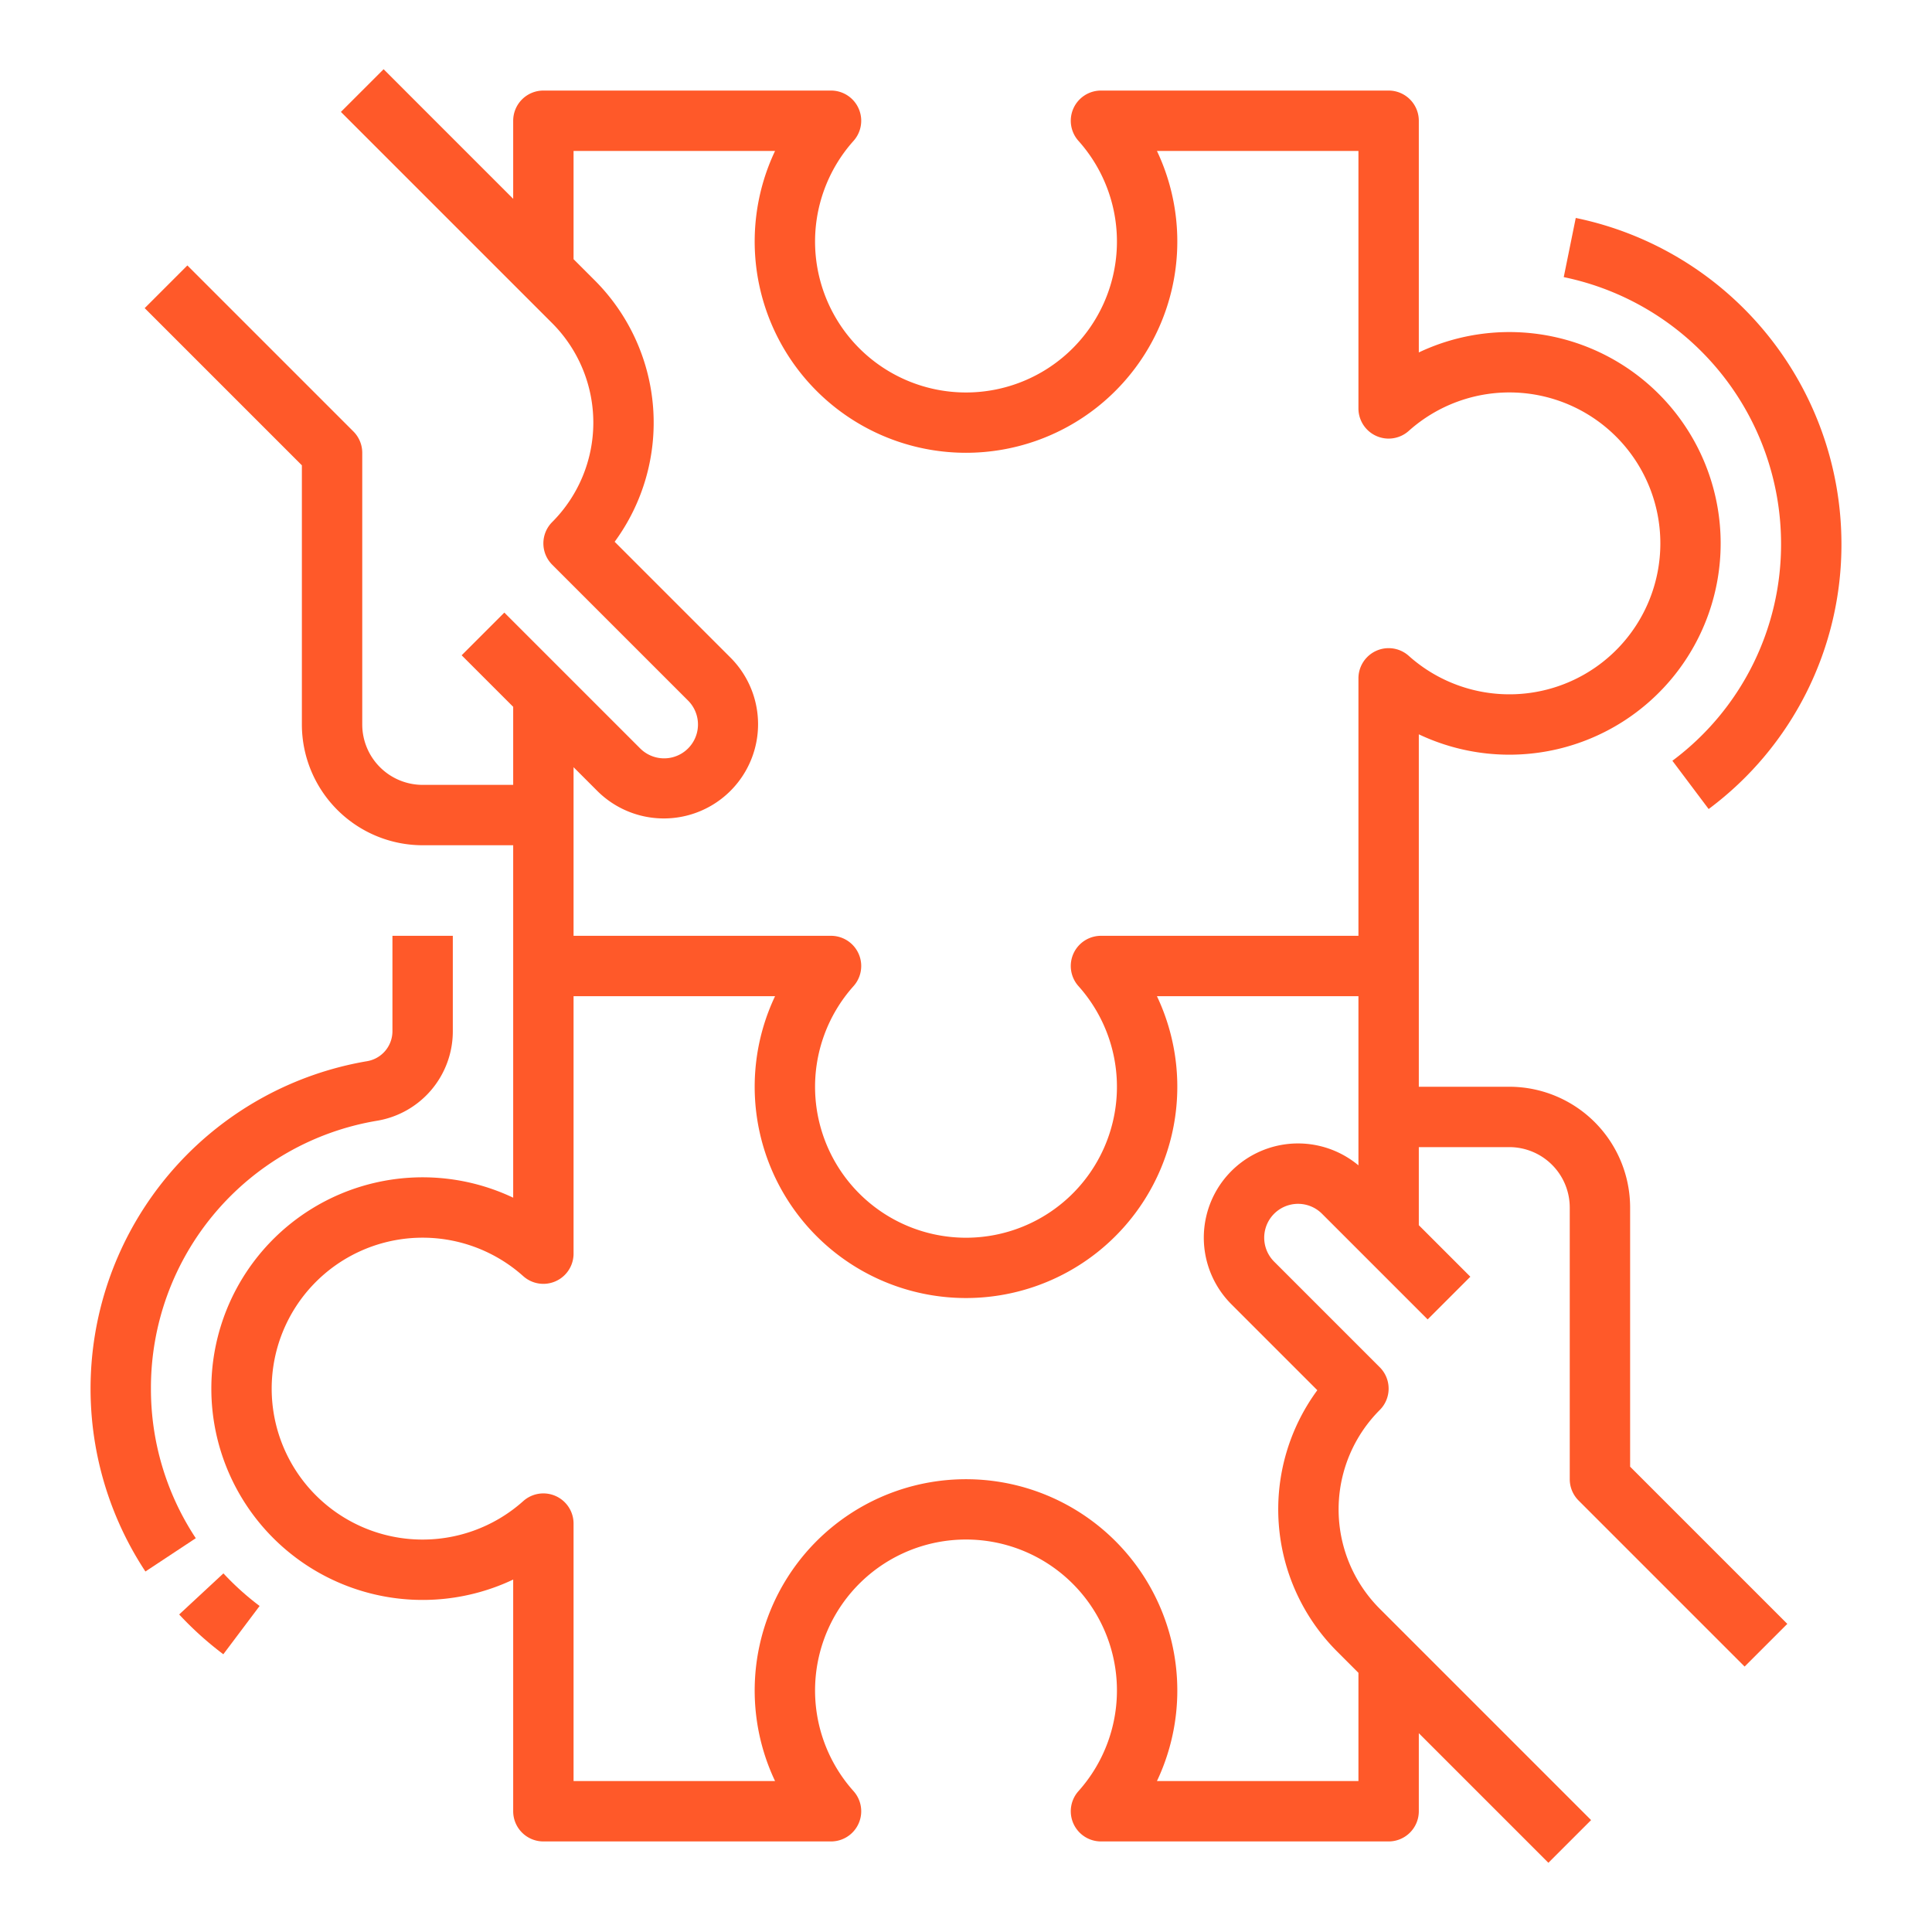 <?xml version="1.0"?>
<svg xmlns="http://www.w3.org/2000/svg" viewBox="0 0 512 512" width="512px" height="512px"><g><g id="Outline"><path d="M136,418.6V480a8,8,0,0,0,8,8h76.232a8,8,0,0,0,5.96-13.336,40,40,0,1,1,59.616,0A8,8,0,0,0,291.768,488H368a8,8,0,0,0,8-8V459.314l34.343,34.343,11.314-11.314-56-56a37.254,37.254,0,0,1,0-52.686,8,8,0,0,0,0-11.314l-28-28a8.97,8.97,0,1,1,12.686-12.686l28,28,11.314-11.314L376,324.686V304h24a16.019,16.019,0,0,1,16,16v72a8,8,0,0,0,2.343,5.657l44,44,11.314-11.314L432,388.687V320a32.036,32.036,0,0,0-32-32H376V194.6a56,56,0,1,0,0-101.2V32a8,8,0,0,0-8-8H291.768a8,8,0,0,0-5.96,13.336,40,40,0,1,1-59.616,0A8,8,0,0,0,220.232,24H144a8,8,0,0,0-8,8V52.686L101.657,18.343,90.343,29.657l56,56a37.3,37.3,0,0,1,0,52.686,8,8,0,0,0,0,11.314l36,36a8.97,8.97,0,0,1-12.686,12.686l-36-36-11.314,11.314L136,187.314V208H112a16.019,16.019,0,0,1-16-16V120a8,8,0,0,0-2.343-5.657l-44-44L38.343,81.657,80,123.313V192a32.036,32.036,0,0,0,32,32h24v93.4a56,56,0,1,0,0,101.2Zm22.343-208.942a24.971,24.971,0,0,0,35.314-35.314L162.89,143.576a53.342,53.342,0,0,0-5.233-69.233L152,68.686V40h53.4a56,56,0,1,0,101.2,0H360v68.232a8,8,0,0,0,13.336,5.96,40,40,0,1,1,0,59.616A8,8,0,0,0,360,179.768V248H291.768a8,8,0,0,0-5.96,13.336,40,40,0,1,1-59.616,0A8,8,0,0,0,220.232,248H152V203.314ZM72,368a39.993,39.993,0,0,1,66.664-29.808A8,8,0,0,0,152,332.232V264h53.4a56,56,0,1,0,101.2,0H360v44.832a24.969,24.969,0,0,0-33.657,36.825l22.762,22.762a53.282,53.282,0,0,0,5.238,69.238L360,443.314V472H306.6a56,56,0,1,0-101.2,0H152V403.768a8,8,0,0,0-13.336-5.96A39.993,39.993,0,0,1,72,368Z" data-original="#000000" class="active-path" data-old_color="#000000" fill="#FF5929"/><path d="M40,368a71.758,71.758,0,0,1,59.866-70.982A24.026,24.026,0,0,0,120,273.335V248H104v25.335a8.065,8.065,0,0,1-6.81,7.907A88.025,88.025,0,0,0,38.538,416.465l13.348-8.822A71.675,71.675,0,0,1,40,368Z" data-original="#000000" class="active-path" data-old_color="#000000" fill="#FF5929"/><path d="M59.211,416.963,47.484,427.85a88.914,88.914,0,0,0,11.7,10.546L68.8,425.6A72.713,72.713,0,0,1,59.211,416.963Z" data-original="#000000" class="active-path" data-old_color="#000000" fill="#FF5929"/><path d="M472,144A71.461,71.461,0,0,1,443.2,201.609l9.61,12.793A87.326,87.326,0,0,0,488,144a88.238,88.238,0,0,0-70.408-86.239L414.408,73.44A72.189,72.189,0,0,1,472,144Z" data-original="#000000" class="active-path" data-old_color="#000000" fill="#FF5929"/></g></g> </svg>
